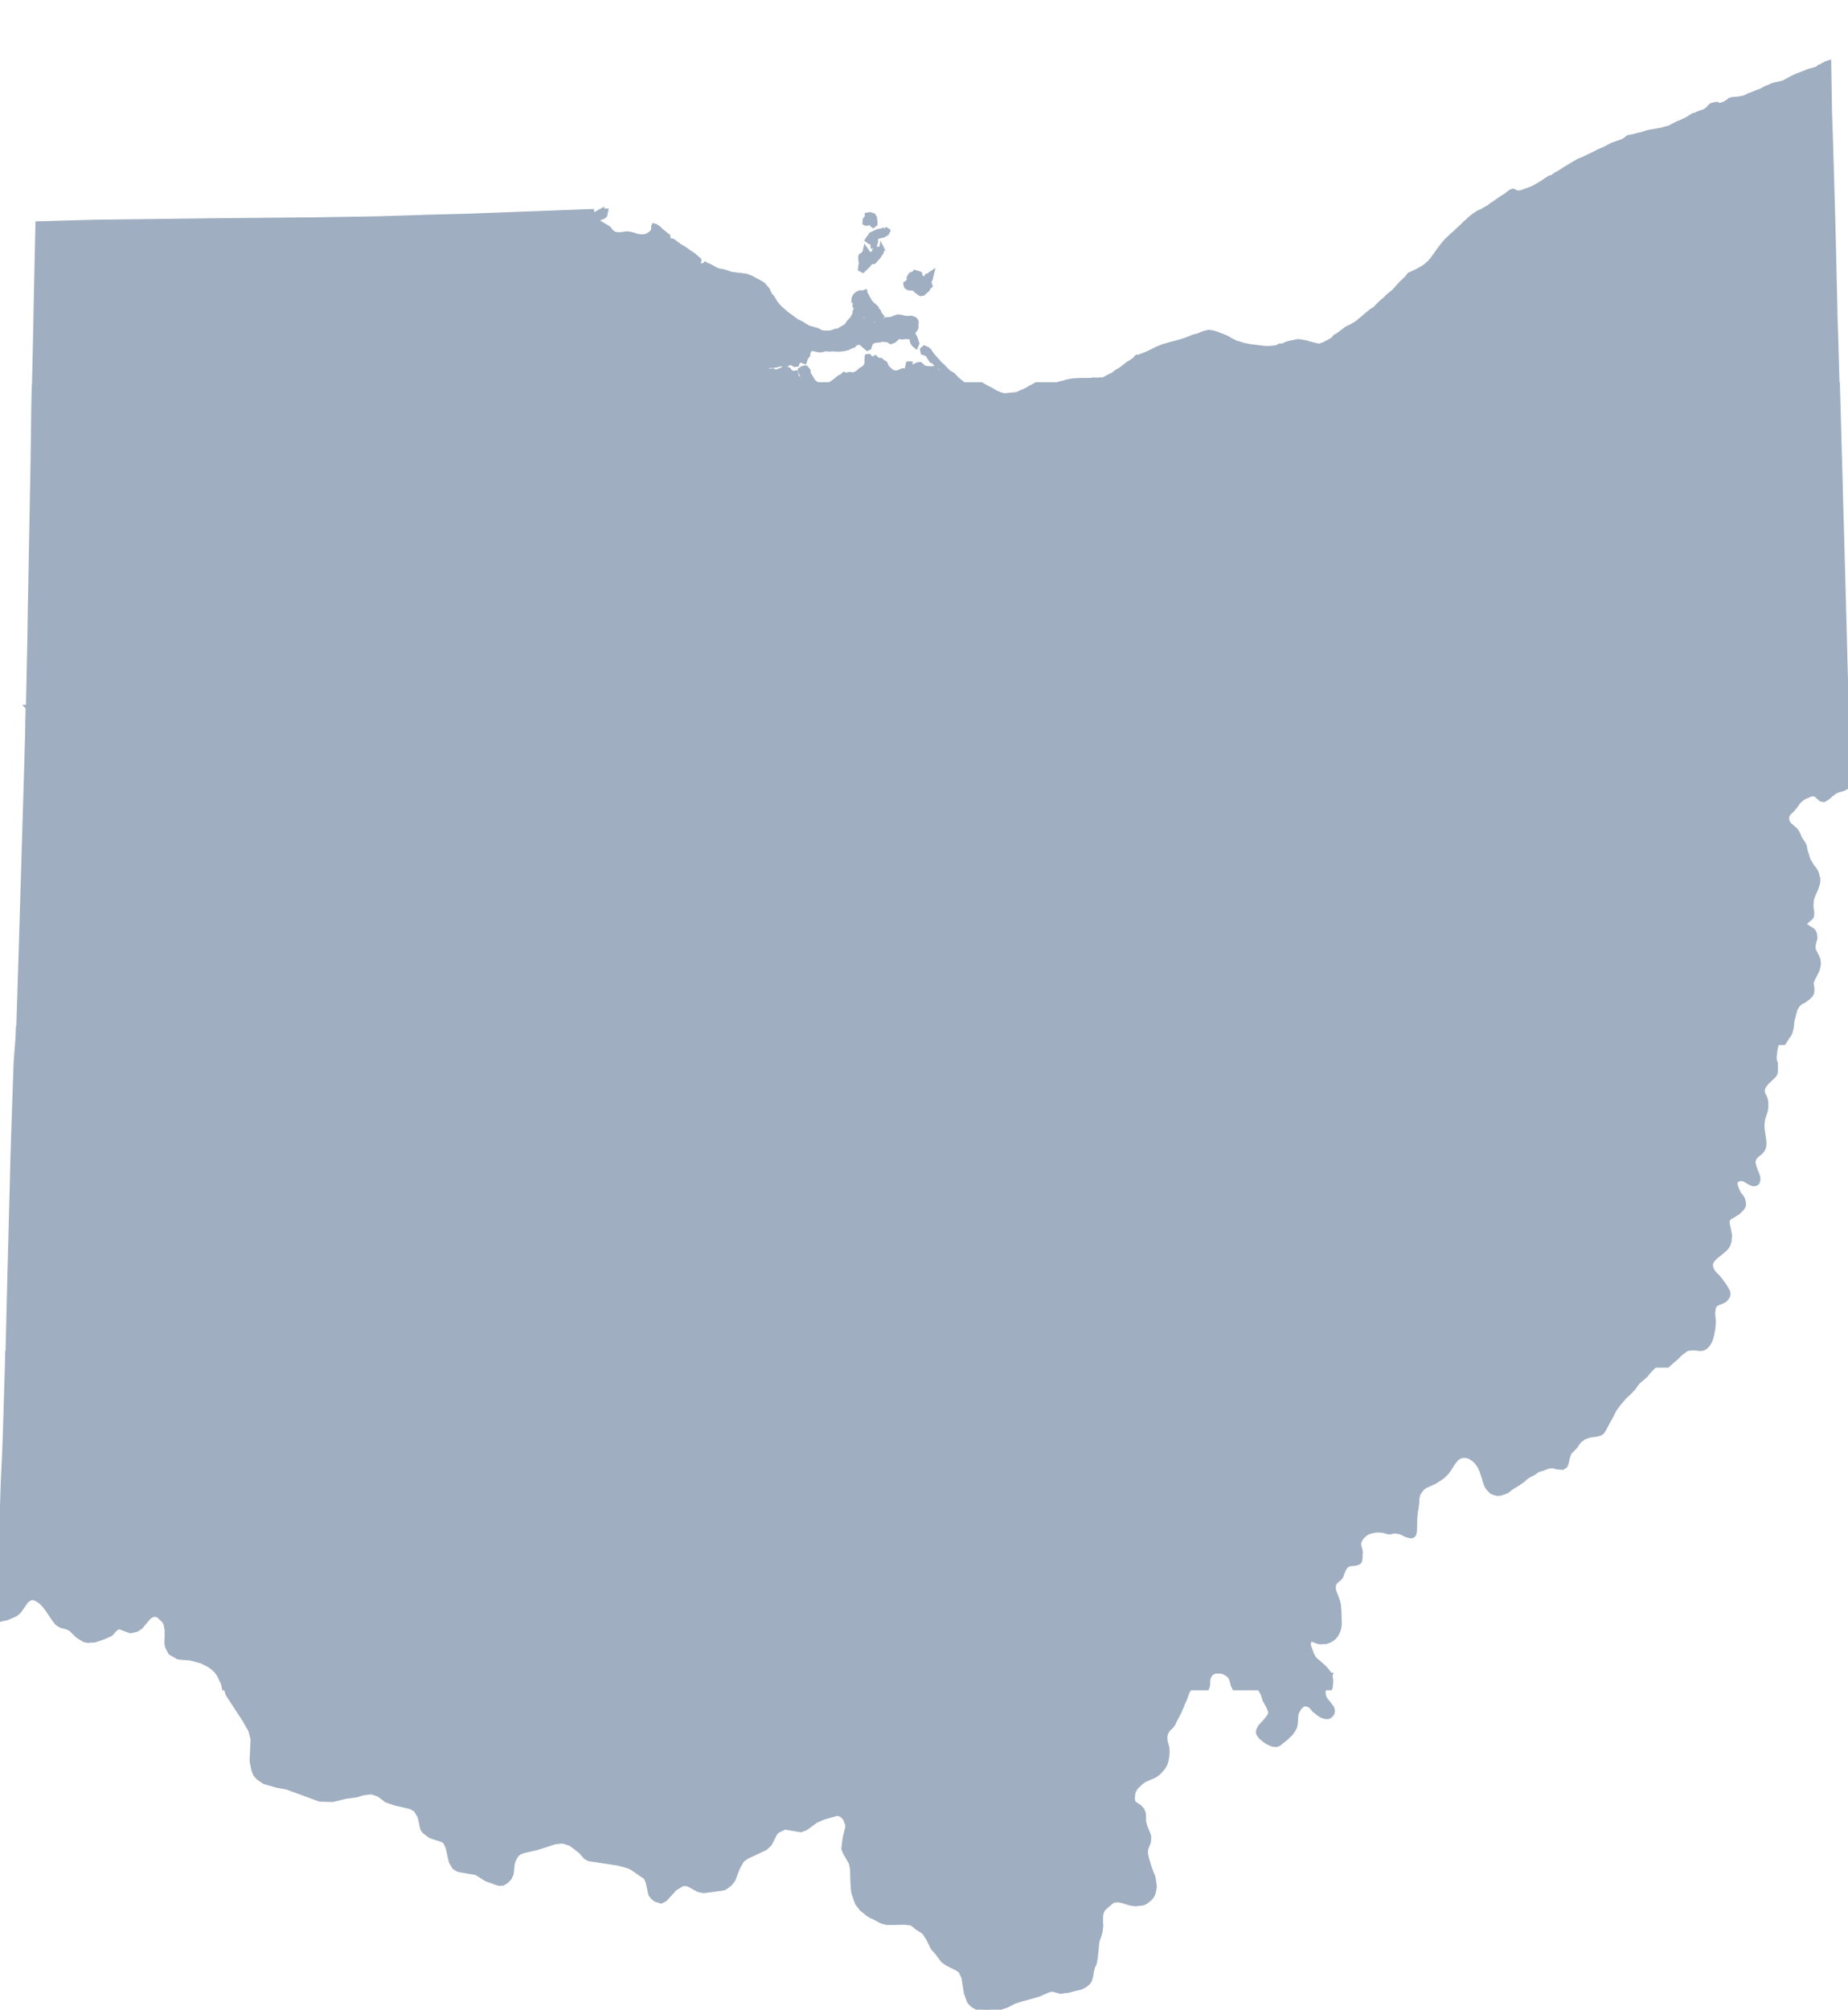 <?xml version="1.0" encoding="UTF-8" standalone="no"?>
<svg
   xmlns:dc="http://purl.org/dc/elements/1.1/"
   xmlns:cc="http://creativecommons.org/ns#"
   xmlns:rdf="http://www.w3.org/1999/02/22-rdf-syntax-ns#"
   xmlns:svg="http://www.w3.org/2000/svg"
   xmlns="http://www.w3.org/2000/svg"
   xmlns:sodipodi="http://sodipodi.sourceforge.net/DTD/sodipodi-0.dtd"
   xmlns:inkscape="http://www.inkscape.org/namespaces/inkscape"
   width="3675.406"
   height="3995.188"
   viewBox="0 0 3675.406 3995.188"
   id="svg2"
   version="1.1"
   inkscape:version="0.48.1 "
   sodipodi:docname="AJAX.svg">
  <defs
     id="defs18" />
  <sodipodi:namedview
     pagecolor="#ffffff"
     bordercolor="#666666"
     borderopacity="1"
     objecttolerance="10"
     gridtolerance="10"
     guidetolerance="10"
     inkscape:pageopacity="0"
     inkscape:pageshadow="2"
     inkscape:window-width="1280"
     inkscape:window-height="1004"
     id="namedview16"
     showgrid="false"
     fit-margin-top="0"
     fit-margin-left="0"
     fit-margin-right="0"
     fit-margin-bottom="0"
     inkscape:zoom="0.13768412"
     inkscape:cx="2466.3981"
     inkscape:cy="2161.5364"
     inkscape:window-x="-8"
     inkscape:window-y="-8"
     inkscape:window-maximized="1"
     inkscape:current-layer="svg2" />
  <path
	 style="fill:#9FAEC0"
	 stroke="#9FAEC0"
	 stroke-width="10"
	 transform="translate(0, 125)"
     d="m 3637,0 -5.094,1.594 -7.094,4.094 -6.719,3 -1.5,2.625 -11.688,3.594 -6.219,1.5 L 3588.5,20.5 3572.688,26.594 3565,30.188 l -7.594,4.125 -10.219,5.594 -6.688,1.594 -13.812,3.094 -9.094,4 -5.688,2.094 -9.719,5.625 -6.594,2.094 -10.688,4.594 -6.219,2 -6.594,3.594 -7.094,2 -3.094,0.594 -6.719,1 -8.094,0.5 -5.688,1.125 -1.5,1 -2.5,2.5 -3.094,1.594 -3.125,2 -2.5,1.5 -2.094,0.5 -2.5,0.594 -2.594,1 -2.5,1 -2.094,-1 -2,-2 -2.094,0 -8.219,2.094 -3.5,2.5 -4.094,5.094 -6.094,4.125 -4.594,2 -4.125,1 -5.094,2.094 -4.094,2 -4.094,1 -4.094,2.094 -6.125,4.094 -3.5,2 -5.094,2.5 -5.688,2.594 -8.719,3.625 -8.594,4.594 -6.688,3.5 -4.094,1.094 -5.625,1.5 -6.594,2 -7.688,1.094 -5.594,1 -9.219,1.594 -6.688,1.5 -5.594,2.125 -10.219,2.594 -2.594,0.5 -3.5,1 -6.188,1.594 -8.219,1.5 -8.594,6.594 -6.688,2.594 -16.312,5.625 -14.312,7.688 -12.281,5.094 -9.594,5.094 -7.219,3.5 -6.594,3.125 -7.188,3.5 -9.219,3.594 -13.281,7.688 -16.812,10.094 -7.594,5.125 -9.219,5.094 L 3087,228 l -4.094,0.5 -8.594,5.594 -6.719,4.594 -9.688,5.625 -6.094,3.5 -6.625,3.094 -6.688,2.5 -12.688,4.594 -4.625,0.594 -4.094,0 -4.594,-2 -3.094,-1.5 -3.594,1 -5.125,3.594 -5.594,4.5 -9.188,5.625 -12.219,8.688 -7.188,4.5 -4.094,3.594 -4.594,2.5 -11.219,6.594 -4.594,1.625 -2.594,1.5 -3.5,2.5 -5.594,3.594 -7.219,6.094 -4.594,4.5 -4.5,3.594 -3.594,4 -5.094,4.594 -2.625,2.5 -4.5,4.125 -4.094,4.094 -6.094,5 -6.188,6.094 -4.5,4.094 -5.125,6 -7.188,9.094 -6.594,9.219 -8.594,12.094 -5.625,6.594 -5.594,5 -2.594,2.594 -8.188,5.125 -9.125,5 -8.688,4.094 -6.688,3.094 -4,5.5 -5.625,5.594 -6.688,6.094 -5.594,6.125 -4.094,5 -6.125,6.094 L 2760,465 l -4.094,4.594 -5.594,4.5 -5.625,5.094 -4.094,4.125 -6.094,6.5 -5.094,2.594 -11.219,9.094 -14.281,12.188 -6.594,5.125 -6.219,3.5 -5.594,3.094 -6.594,3 -4.594,3.594 -6.125,4.5 -6.688,5.094 -5.594,3.094 -5.094,6 -6.625,3.625 -11.781,6.094 -0.5,0 -8.219,3 -16.375,-3.906 -10.219,-3 -8.688,-1.5 -6.219,-1 -13.281,2.594 -8.719,2.094 -8.688,4.125 -6.094,0 -6.094,3.5 -10.812,1.094 -6.594,0.5 -8.219,-0.406 -28.188,-3.5 -14.312,-2.906 -6.688,-2.5 -6.188,-1.5 -10.219,-5 -7.688,-4.5 -0.5,-0.5 -11.312,-4.5 -10.281,-4 -7.625,-2 -7.188,-0.906 -11.312,3 -9.188,4.125 -9.188,2.094 -13.312,5.594 -12.188,4 -21.5,5.688 -14.312,4.125 -13.312,5.594 -9.688,5 -6.688,3.094 -6.125,2.5 -2.594,1.094 -2.5,1 -2.094,0.5 -1,1.5 -3.594,0.5 -3.594,0 -1,1 -2.5,3.594 -5.125,3.5 -9.188,5.625 -7.688,6.094 -6.625,5.094 -8.688,5 -6.094,5.094 -5.719,2.5 -14.281,7.719 -7.594,0 -5.219,0.5 -6.094,-0.5 -7.688,1.094 -19.906,0 -11.812,0.594 -7.188,1 -4.594,1.094 -1,0 -2.125,0.5 -5.594,2 -7.688,1.5 -4.594,3.094 -7.625,4 -6.094,3.625 -6.188,3.5 -9.219,5.094 L 2065,663 l -3.469,1.844 1592.812,0 -3.438,-122.75 L 3650.5,532 l -0.406,-11.312 -0.5,-16.875 -0.188,-3 0,-7.125 -3.312,-144.188 -1.281,-49 -1.219,-43.312 -3.406,-114.594 -1.5,-42.781 L 3637,0 z m -2441.094,294.688 -6.406,3.5 -4.094,2.625 -3.094,1.5 -5.125,0 -0.5,-2 0.5,-1.5 0,-1 -0.375,-2.219 -235,8.812 -11.312,0.406 -2.594,0.094 -38.719,1 -46.687,1.188 -41.594,1.406 -53.406,1.594 -116.906,1.906 -185,1.688 -30.5,0.312 -82.406,1.094 -111.594,1.312 -36.406,0.5 -109.187,3.094 -3.313,151 -0.594,32.812 -0.094,5.781 -2.406,109.906 -0.938,45.344 1883.156,0 -16.406,-10.938 -5.594,-2.5 -9.219,-6 -5.688,-7.094 -6.219,-5 -6.094,-5 -7.188,-8 -8.219,-4.5 -5.687,-5.625 -6.094,-6.5 -5.719,-5 -10.281,-11.594 -4.594,-5 -3.625,-5 -2.594,-4.094 -3.094,-3 -6.594,-3 -3.594,3.094 1,5.5 8.781,3 8.219,13.094 4.594,2 4.094,4.5 5.687,4.5 3.625,3 3.094,3.5 3,4.125 3.094,5 3.594,4 4.094,1.5 3.625,2.5 2.594,2.5 3.094,3 3.094,3.594 2.5,2.5 4.094,3 3.125,2.5 2.094,3 -1.594,2.5 -4.125,-2 -2.5,-1 -2.094,-1.5 -2.5,-1.5 -4.094,-2.5 -5.188,-3.5 -3.625,-3 -3.594,-2 -3,-0.5 -3.094,0.5 -1.594,-7.5 -2.5,1 -2.094,-3.5 1,-2.094 1,-4 -1,-2 -3.125,1.5 -3.5,0 -1.094,1 -1,2.094 -3.594,-0.5 -8.188,0 -3,-2 3.5,-1.5 1.594,0 5.594,-2.094 2.594,-2 -0.094,-3 -9.188,1 -12.312,-1 -5.094,-3.5 -4.094,-4 -3.625,0 -5.094,2.094 -4.094,2 -5.094,3 -3.594,2.094 1,-10.594 -3.125,0 -3.5,15.094 -2,0.5 -3.094,-1.5 -1.594,-0.5 -2.5,0.5 -4.094,2.094 -6.719,2 -5.094,-0.5 -3.594,-1 -1,-0.5 -5.094,-4.5 -5.219,-5 -3.094,-7.594 -3.5,-2 -5.188,-4 -5.094,0 -5.625,-5 -4.594,3 -3.094,-1 -5.188,-5 -3,0.5 -0.5,5.094 0,10.594 -5.125,7 -7.094,4.125 -6.188,5.594 -8.094,4 -8.219,-1 -6.188,1.594 -4.594,-1.5 -4.125,4 -5.594,2.5 -9.188,7.594 -11.219,7.594 -7.187,2.625 -7.688,-0.5 -3,-0.5 -6.719,-4 -5.688,-3.5 -4.094,-6.125 -2.5,-4.5 -3.125,-4.5 -1.594,-5 0,-3.094 -4.594,-5.5 -2.594,0 -4.594,1.5 -3.625,2.594 0.125,2.5 2,2 0.5,2.5 1.094,2 4.594,0 1,2 -0.5,2 -2.594,3.625 -1.5,1 -3.594,1 -3,-0.5 -2.625,-2 -2.594,-1.5 -4.094,3.5 -0.5,3.094 -0.5,3 -1.5,0 -1.594,-6.5 1.594,-3.094 3,-2.5 2.094,-3.5 -0.594,-1 -0.5,-1.625 -2.5,0.625 -5.688,-1 -2.5,-2 -3.125,-4.125 -5.094,-1.5 -3.594,0.625 -4.094,1 -8.719,3.5 -3.594,1 -2.5,-0.906 -4.094,-1.594 -4.094,1.094 -2.094,-0.5 -2,-0.5 -3.125,-2 -0.5,-2 0,-2.594 1,-2 4.125,-2 6.094,0 7.688,-1.125 9.219,-2.5 5.594,-1 0.5,3 4.094,-0.5 4.594,-2.094 2.094,-2 3,-1.5 3.625,3 4.094,2.5 4.094,-0.5 0.5,-2 1.094,-2.5 2,-1.594 2.594,-1.5 3.5,-1 4.125,2.5 1.594,0.5 2.5,-7.594 4.094,-5 -0.5,-3.5 2.5,-4.594 1,-2.5 3.594,-3 7.219,1.375 7.094,1.5 4.688,0.5 5.094,-1 5.125,-1.5 7.188,1 5.594,-0.594 8.219,0.5 7.688,0 7.594,-1 7.219,-1.594 6.688,-3.5 5.094,-1.594 1.5,-3 3.594,-1.5 3.5,-1 4.719,-1.094 7.688,7.094 6.594,5.5 3.125,-1.5 2.5,-8.094 3.094,-3.5 2.5,-1.625 4.094,-1 9.187,-1 4.625,-1.5 5.188,0.906 5.594,0 6.719,4 5.594,-2 3.094,-2.5 5.094,-5.094 4.094,-0.5 4.125,1 4,-0.5 4.094,-0.5 4.094,0.406 5.687,0.5 2.5,3 0.125,4.594 1,3 2.594,4 3.594,3 2,-4.5 -2.594,-8.594 -1.5,-3.5 -2.094,-3.5 -1.625,-3.5 -1,-2.594 2.125,-2.5 3.5,-4.5 1.5,-3.125 0,-7.5 0.5,-2.5 -0.5,-2.094 -1.5,-2.5 -1.625,-1.5 -2,-1 -2.594,-1 -3.594,-0.5 -4.594,0.594 -8.219,-1 -6.094,-1.5 -6.688,-0.5 -7.094,2.5 -3.125,1.625 -5.594,1 -7.688,0.5 -4.094,4.594 -9.719,2.5 -6.688,2.094 -6.594,0.5 -2.625,0 -1,-3 0,-2.5 1,-2.094 1.5,-1 4.125,-2.5 5.688,0.5 8.094,-2.594 2.094,-3 -3.594,-4.5 -1.594,-3.125 -0.5,-2 -3.594,-3.5 -1,-3.5 -4.094,-4 -5.125,2 -1.594,3 -3,4.125 -1.594,2 -2,3.5 -1.5,4.094 0.5,1.5 -1,5 -3.094,4.094 -3.5,2 -2.594,3 -4.125,2.094 -2,1.5 -3.594,3 -5.594,1 -4.594,2.594 -9.219,4 -1.594,0 -1.5,-1 0,-2 1.5,-2 4.594,-3 5.625,-1.594 6.688,-2.5 3.594,-5.094 3.5,-2.5 4.594,-4.5 3.125,-7.594 2,-3.094 3.094,-6 5.594,-10.125 5.094,-1 1.5,-2.094 -3.094,-3.5 -2,-4 -1.594,-2.5 -2.594,-5.094 -2.5,-3.5 -0.625,-3.5 -4.594,1.5 -4.594,-0.5 -4.094,1.594 -2.5,1.5 -3.594,3.5 -2,4.094 -0.5,5.5 3.594,1.5 -0.5,2.5 -1,5.625 0.5,1.5 2,2.5 0.594,2 0,1.5 -2.594,3.594 -0.5,5 -1,3 -1.5,2.094 -2.094,3.5 -0.5,2.5 -2.5,1.5 -4.125,4.094 -2.5,4.5 -4.094,4.094 -6.688,4 -4.594,2.625 -5.125,3 -3.094,-0.5 -5.594,2.094 -5.094,1.5 -7.219,0.5 -11.187,-1 -4.594,-2.5 -3.594,-2 -5.719,-1.5 -6.594,-2 -4.594,-1 -3.594,-2 -0.5,-0.5 -2.625,-1.5 -5.594,-3.5 -3.094,-2 -1,-0.5 -1.594,-0.5 -3.094,-1.5 -3.5,-2 -3.625,-2.5 -1.594,-1 -5.594,-4.5 -6.688,-4.5 -12.812,-11.094 -6.188,-6 -5.625,-7.125 -6.687,-11 -4.094,-4.094 -1.094,-3 -2,-3.5 -1.625,-4 -3.594,-4.094 -5.094,-6 -5.688,-3.5 -10.219,-5.5 -8.188,-4.5 -9.812,-3.5 -7.594,-1 -4.094,-0.5 -16.906,-2 -8.813,-3 -2.5,-0.906 -5.687,-1.594 -8.688,-1.5 -6.625,-2.5 -5.094,-3 -0.594,-0.5 -2,-1 -4.094,-2 -1,-0.5 -4.719,-2 -2.5,-1.5 -2.094,2 -3.5,1.094 -5.188,-0.5 -4.594,-1.5 0,-3.594 2.594,-4 0,-2 -5.219,-4.5 -5.094,-4.594 -6.688,-4.5 -2.5,-1.5 -8.219,-6 -4.687,-3 -4.594,-2.5 -3.094,-2.094 -0.5,0.094 -3,-3.094 -3.625,-2 -2.594,-2.5 -2.594,-1.5 -9.688,-2 -4.625,0 -1.5,1 -2.094,1.594 -4.094,-1 -3.594,-2 0,-1.594 0.5,-1.5 1.594,-2 2,-1 6.187,2.5 4.625,-0.5 1.5,-1.5 0,-1.5 -13.906,-11.125 -3,-3 -3.094,-2.5 -2.125,-1.5 -2,-1.5 -2.094,-0.5 -1.5,-0.5 -0.5,1 0,4 -0.5,3.5 -2.594,4.625 -6.594,5 -3.094,1.594 -4.625,1.5 -6.094,0.5 -9.188,-1 -8.719,-3 -6.687,-1.5 -5.594,-0.5 -5.094,0.594 -6.219,1 -7.594,0 -5.688,-1 -3.125,-2 -5.094,-4.5 -1,-1 -0.5,-1.5 -1.594,-2.094 -1.5,-1 -21,-12.5 2.5,-6.594 5.594,-3 3.094,-0.5 3.625,-3.125 1.688,-8 -8.594,0 z m 534.594,7 -5.688,1 0.094,4 -4.094,5.125 -0.5,6 2,1.094 1.094,-0.094 4.094,-1 4,-1 1.594,1.5 1.5,3 2.094,1.5 3.625,-3 0,-2.5 -1.125,-9.625 -2.594,-4 -6.094,-2 z m 29.312,29.625 -3.125,1.594 -4.594,1.5 -6.188,1 -13.219,6.094 -4.094,6.094 -3.094,4.5 4.594,3.5 3.594,0.5 1.125,1 1,1.5 0.5,4.594 3.094,-1 1.5,-5.594 0.5,-1 -0.5,-6.094 3.5,-4.5 5.688,-1 6.594,-1.594 6.719,-4 2,-4.094 -3.094,-2.5 -2.5,-0.5 z m -6.125,38.375 -2.5,0.5 -2.094,0 -5.594,0.5 -3.594,2 -1.5,4.125 -2,2.5 -5.719,2 -2,0.094 -3.094,-0.5 -0.5,-4.594 -3.594,-5 -1,4.5 -3.594,5.594 -4.094,2 -1,3 0.594,8.594 1.5,3 -1.5,3.594 -1,8 4.594,2.594 10.187,-9.688 5.625,-7 6.188,-0.594 1.5,-2 1.5,-1.5 5.594,-6.094 3.094,-4.5 3,-4.625 1,-6.5 z m 67.813,47.625 -5.094,2.094 -4.594,2 -3.625,5.594 0.5,5.5 -3.5,4.094 -3.594,2.5 0.5,3 1,2.5 3.594,2.5 5.125,0.5 4.094,-0.5 3.594,2.5 4.094,4 7.219,5.094 4.594,-0.594 5.094,-4.5 4.094,-3.594 1.5,-3.5 3.594,-3.5 -1,-3.094 -2.094,-4 3.094,-5 1.5,-6.094 1.5,-6 -1.5,1 -2.094,1.5 -1,1.5 -4.094,1 -1.5,2.5 -0.5,3.094 -4.594,1 -3.094,-2.5 -4.625,-2.5 -0.5,-5.594 -2.094,-1 -5.594,-1.5 z"
     id="rect4"
     inkscape:connector-curvature="0" />
  <path
	 style="fill:#9FAEC0"
	 stroke="#9FAEC0"
	 stroke-width="10"
	 transform="translate(0, 100)"
     d="m 68.156,664.844 -0.969,47.969 -0.375,33.094 -0.719,46.781 -0.188,18.406 0,1 -5,265.813 -0.5,27 -1.094,74.281 -0.219,3.812 -0.188,12.594 -2.875,135.594 3616.25,0 -0.375,-19 -1.594,-62.875 -1.406,-51.5 -0.406,-16.719 -1.812,-71.406 -4.5,-164.281 -0.188,-7.094 -0.188,-4.719 -0.719,-24 L 3659.5,848.188 3655.594,709 l -1.25,-44.156 -1592.812,0 -10.844,5.75 -10.688,6.094 -6.188,2.5 -11.219,5.125 -25.594,2.594 -7.188,-2 -8.719,-3.5 -9.188,-5.5 -11.812,-6 -1.594,-1 -7.094,-4 -0.094,-0.062 -1883.156,0 z"
     id="rect6"
     inkscape:connector-curvature="0" />
  <path
	 style="fill:#9FAEC0"
	 stroke="#9FAEC0"
	 stroke-width="10"
	 transform="translate(0, 75)"
     d="m 56.031,1331.188 -1.344,63.406 -0.781,25.5 -0.094,5.719 -4.219,141.781 -7.281,243 -1.5,48 -4.344,138.969 3510.812,0 0.312,-0.469 2.906,-4.094 3,-5.094 2.906,-4.219 2.906,-4.094 1.375,-4.594 1.406,-5.594 0.812,-4 0.5,-6.094 0.094,-1.5 0.594,-4.625 1.906,-6.594 0.906,-3.594 0.906,-3.5 1.375,-5 0.906,-3.094 0.406,-0.719 2.5,-4.5 2.5,-4.094 6,-5.188 6,-2.719 4.5,-3.594 4,-2.781 4,-3.906 0.812,-1.094 1.781,-2.812 1,-5.188 0,-5.125 -0.594,-4.688 -0.312,-1.5 -0.688,-3.312 0.5,-2.188 0.688,-2.594 1.906,-4.594 3.5,-6.812 0.594,-1.188 2.719,-5.312 1.188,-2.312 1,-2.281 1.594,-6.5 0.906,-5.594 -0.594,-5.312 -0.406,-3.188 -1.094,-2 -1.5,-4.125 -1.594,-3 -2,-4 -2.094,-3.375 -1,-4.219 -0.5,-4 0.688,-5.781 1.406,-5.625 1.406,-4.688 0.375,-2.906 -0.5,-3.594 -0.094,-0.906 -0.594,-3 -1.906,-4.188 -2.094,-1.906 -0.312,-0.406 -3.281,-2.094 -0.406,-0.312 -2.594,-1.375 -4.094,-2.906 -3.125,-2 -1.594,-2.5 -0.188,-1.094 0,-1.312 0.406,-1 0.5,-1 2.5,-2.594 4,-3.219 3.5,-3.094 1.281,-1.406 1.312,-1.5 0.406,-1.688 0.188,-1.188 0.406,-3.125 -0.594,-5.594 -1.125,-8.5 0.125,-2.188 0.188,-2.594 0.312,-6.625 0.5,-2.781 0.375,-2 2.625,-7 3,-6.594 3,-7 2.594,-7.625 1,-6.188 -0.094,-5.906 -0.406,-0.906 -1.094,-2.594 -0.625,-4 -2,-4.594 -2.094,-4 -4.094,-5 -2.406,-3.5 -2.594,-4.312 -4.312,-7.281 -2.5,-9.094 -1.594,-4.5 -1.594,-5 -0.688,-4 -0.406,-2.719 -0.5,-2.281 -1.594,-3 -2.5,-4.406 -0.812,-1 -1.406,-2 -2,-3.219 -2.406,-4.594 -1.594,-4.5 -2.688,-5 -3.219,-4 -10.5,-9.188 -3.875,-4.219 -2.125,-5.688 -0.375,-3.406 0.281,-3 0.312,-2.188 1.906,-3.906 0.375,-0.5 1.625,-2.188 4.5,-4.219 3.094,-3.281 2.781,-3.406 3.906,-4.719 2,-3.5 1.219,-1.5 1.781,-2.188 4.219,-3.812 2.188,-1.688 4.094,-2.906 3.812,-1.688 4.688,-1.906 3.094,-1.5 5.125,-1.594 3.594,0.5 3.594,0.906 4.094,3.594 2.594,2.406 3.625,3.094 3.375,1 2.719,0 2.094,-1.219 2.312,-1.5 4,-2.594 4.375,-4.406 4.125,-2.875 5,-3.812 6.594,-2.688 8.594,-2.219 8.094,-4.281 2.312,-1.219 -0.094,-5.688 -0.5,-26.219 -0.125,-7.875 -2.406,-116.625 -3616.25,0 z"
     id="rect8"
     inkscape:connector-curvature="0" />
  <path
	 style="fill:#9FAEC0"
	 stroke="#9FAEC0"
	 stroke-width="10"
	 transform="translate(0, 50)"
     d="m 36.469,1997.562 -0.375,12.031 -3.281,43.219 -0.719,9.594 -4.594,133.781 -1.906,61.906 -0.906,37 -5.5,211.094 -3.812,157.719 3300.844,0 4.781,-4.312 4,-3.594 6.812,-5.688 5.188,-5 1.5,-1.5 3,-3.125 1.906,-1.375 3.594,-2.625 4.094,-3.375 4.594,-2.219 3.5,-1.094 1.5,0 4,-0.094 5.719,-0.219 4.094,0.406 3.594,0.5 4.594,0.219 4.125,-0.625 5,-2.687 4.5,-4.688 2.5,-4.125 2.375,-4.781 1,-2.594 2.125,-8.125 1.875,-10.094 0.5,-4 0.5,-6 0.5,-5.406 -0.094,-0.875 -0.406,-4.812 -0.5,-5 -0.5,-5.406 0.5,-4.5 0.406,-4.188 0.312,-1.906 0.5,-2 1.188,-3.188 2.594,-2.5 2.625,-2.125 3,-1.5 3.594,-1.187 5.188,-2.313 4,-2.094 0.719,-0.781 2.375,-2.719 2.5,-3.594 1,-5 -0.594,-3.813 -1.594,-2.781 -1.188,-2.312 -0.906,-1.688 -3.406,-5.5 -3.094,-4.312 -1.594,-2.281 -1.625,-2.219 -2.5,-3.281 -2.594,-2.906 -0.5,-0.594 -3.094,-3.406 -3.688,-3.719 -4,-4.281 -2.219,-4.906 -1.781,-3.906 -0.625,-6.094 0.906,-3.688 2.5,-5.125 0.5,-0.5 2.812,-3 4,-4.187 6.5,-4.906 7.188,-6.094 3,-2.406 1.812,-1.688 3.906,-4.719 2.594,-5.375 1.406,-5 0.281,-2.719 0.219,-2.906 0.5,-5.187 -0.5,-3.094 -1.125,-6.312 -0.594,-2.906 -0.406,-2.094 -1.094,-5 -1.094,-4.688 0.094,-4.906 0.406,-1.813 0.688,-2.375 2.125,-2 2.281,-1.906 1.094,-0.5 5.219,-3.219 3,-1.781 6.594,-4.094 4.094,-4.125 2.594,-2.5 2,-2.5 2.125,-3.875 0.281,-3.719 -0.594,-4 -0.312,-1.781 -0.5,-1.719 -1.594,-3.594 -3.094,-4.313 -3.094,-3.687 -1.5,-2.813 -0.812,-1.875 -2.688,-5.5 -1.812,-5.812 -1,-4.094 0.594,-4.094 2.125,-4 0.594,-0.406 3,-1.312 5.594,-1.281 3.594,0.5 3.594,0.875 3,1.906 3.312,1.906 1.312,0.812 4.594,2.5 4.5,1.875 2.5,0 3.094,-0.594 1.312,-0.906 1.281,-1.094 1.312,-3.688 0.281,-5 -0.094,-0.812 -1,-3.688 -1.688,-4.5 -2.906,-6.906 -2.188,-6.906 -1.406,-5.594 -0.312,-2 -0.094,-2.594 1.406,-5 2.906,-4.719 5.5,-5.094 4.188,-2.906 2.812,-3.5 2,-2.094 1.875,-4.5 0.906,-4.594 0.094,-2 0,-3.406 -0.5,-6.094 -1.094,-6.5 -0.281,-2.313 -0.812,-5.281 -1.094,-9 0,-7.094 0.281,-2.219 0.219,-1.781 0.594,-5.625 0.188,-0.781 1.219,-4.219 0.5,-1.5 2,-6.094 0.406,-1.094 0.5,-1.688 0.688,-2.219 0.5,-3.188 0.406,-3.094 0.094,-1 0,-3.312 -0.094,-5 -0.5,-4 -1.094,-3.688 -1.625,-4.125 -1.875,-3.781 -1.5,-4.094 -0.625,-4 0.625,-2.906 0.375,-1.594 0.625,-1.625 1.688,-3.594 2.312,-3.281 0.375,-0.5 3.125,-3.625 3.094,-3 4.5,-4.094 0.906,-0.781 6,-6 1.875,-3.312 1,-5.5 -0.094,-7.594 0,-6.594 -2.094,-6 -0.594,-7 0.406,-3.625 0.281,-2.187 0.594,-4.688 0.719,-4.625 0.906,-5 0.781,-3.375 0.812,-1.719 1,-4.594 4.594,-8.5 4.688,-9.188 4.094,-6.25 -3510.812,0 z"
     id="rect10"
     inkscape:connector-curvature="0" />
  <path
	 style="fill:#9FAEC0"
	 stroke="#9FAEC0"
	 stroke-width="10"
	 transform="translate(0, 25)"
     d="m 15.375,2663.906 -0.469,18.781 -1.219,42.312 -0.281,8.688 -1.719,58.312 -2,61.906 -2.375,51.188 -0.812,15.719 -1.594,52.781 -2.719,88.094 -0.594,39.406 L 0,3194.187 14,3191 l 15.906,-7 0.906,-0.5 2.5,-1.906 4,-3.406 3.688,-5.281 4.594,-6.5 6.594,-9.406 6.719,-4.688 1.281,-0.406 4.625,-1.094 0.594,0.094 4.781,1.281 4.406,2.313 3.594,2.312 4.813,3.375 4.594,5.125 4.719,5.5 7.188,10.5 8.187,12.094 1.313,1.688 4.406,5.906 2.594,2 3.594,2.187 2.5,1.313 6.219,1.5 3.594,1 5.094,2 4.406,2.406 9.406,9.188 5.094,4.812 12.281,7.406 6.719,1.281 14.094,-1 3.812,-1.406 13.781,-4.687 7.906,-3.594 5.594,-2.594 7.812,-8.719 1.781,-2.094 7.313,-3.313 10.187,3.813 11.406,4.187 1,0.219 11.594,-2.594 6.313,-3.906 1.594,-1.219 0.906,-0.875 7.187,-8.625 8.313,-9.875 3.312,-2.312 3.281,-2 3.094,-0.688 3.313,-0.719 0.5,0.094 5.906,1.813 1.5,1 11.188,10.812 2.906,6.594 1.906,11.094 0,1.687 0.094,7 -0.5,15.625 0,2.5 1.5,6.594 0.687,1.594 5.406,10 15,8.5 8.812,1 13.781,0.906 2.813,0.5 20.687,5.5 14.719,7.406 7.5,5.188 7.688,7 5.719,8.094 7.5,15.719 0.688,1.688 1.687,8.281 1953.844,0 1.469,-3.594 0.406,-4.781 0,-5.5 1,-5.594 2,-4.5 3.094,-4.625 3.5,-2 2.812,-1.687 0.875,-0.406 1.906,-0.188 4.594,-0.5 8.406,0.688 0.812,0.094 5.781,2.313 4.719,2.906 4.594,3.688 2.812,4.594 2.375,7.5 1.625,6.5 2.531,5.094 189.75,0 0.312,-0.781 0.5,-2.813 0.188,-2.281 0.5,-5 0,-1.219 -0.094,-3.875 -1.188,-6 -1.312,-4.625 -2.688,-3.875 -4.719,-5.719 -4.5,-4.781 -1.781,-1.625 -2.812,-2.5 -5.688,-5 -5.625,-4.5 -4.688,-5.5 -3.594,-7.5 -0.594,-1.875 -2.219,-6.125 -0.781,-2.281 -0.906,-2.219 -1.219,-3.594 0,-4.5 0.406,-3.5 0.312,-0.5 1.594,-3 2,-1.094 2.594,0 2.812,0.5 3.594,1.5 1.812,0.594 2.281,0.906 5.719,1.5 11.781,-0.594 6.094,-2.094 5.406,-3.125 1.719,-1.187 2.594,-2.188 3.688,-4.312 0.594,-1 2.312,-4.313 2.406,-6 0.781,-3.687 0.406,-2.406 0.5,-4 0,-3.594 -0.281,-5.5 0,-2.906 -0.125,-2.094 -0.188,-7 -0.188,-6.094 -0.125,-1.812 -0.281,-2.688 -0.594,-7.5 -2,-7.594 -3.125,-8.625 -3.188,-7.781 -1.5,-5.219 -0.312,-2.281 0,-1.5 0.312,-4.5 0,-1.312 0,-1.281 2.094,-3.219 2.312,-2.906 2.5,-2.094 3,-2.594 2.406,-2.094 2.594,-3.594 1.406,-4 1.094,-3.625 2.188,-4.594 1.406,-3.094 2.5,-3.594 2.5,-2.594 3,-1.625 5.094,-1.5 10.406,-1 3,-1.094 2.5,-1.094 1.906,-2.188 0.406,-1.719 0.281,-2.5 0.5,-4.188 0,-4.406 0.312,-5.188 -0.594,-3.5 -1.312,-4.406 -1,-4.094 -0.5,-3.906 0.094,-1.5 0.594,-2.594 1.406,-3.625 3.5,-5.594 4.5,-4.406 2,-1.875 2,-1.5 3.312,-1.812 3,-1.406 9.188,-2.5 6.812,-1 8.594,0.406 2.688,0.312 1.406,0.188 3.094,0.594 4.125,1.406 4.094,0.906 0.781,0 3.312,-0.406 2.688,-0.688 1.906,-0.406 3.312,-0.5 1.594,0.281 4.094,0.625 5.406,1 3.906,1.781 6.281,3.312 2.625,1 4.594,1.281 1.281,0.313 2.312,0.312 1.594,-0.406 2,-0.906 2,-2.688 0.406,-2.406 0.312,-2.219 0.281,-3 0.094,-6.375 0.406,-6.219 0,-7.5 0.5,-7.094 0.719,-8 1.375,-7.094 0.812,-7 0.812,-5.594 -0.125,-4 0.406,-4.125 0.312,-1.5 1.094,-5 0.688,-1.875 1.125,-2.719 2.5,-3.594 3.375,-4.188 3.5,-3.625 4.125,-2.687 4.688,-2 3,-1.313 2.594,-1.187 4.406,-2 4.5,-2.094 9.5,-6.312 2.312,-1.406 1.281,-0.875 4.594,-4 5.125,-5.125 4.188,-5.687 4.406,-6.688 1.5,-2.5 1.906,-3.219 2,-2.781 2.781,-3.312 3.094,-3.688 5.125,-3.406 4.594,-2 4.5,-0.5 6.781,0.406 6.219,2 1.594,1 4.5,3 3.594,3 3.594,3.5 3.625,5 2.5,3.594 0.594,1.094 3.281,7.5 2.312,6.906 1.906,5.5 0.281,1 2.125,7.594 2,5.812 2.688,5.688 4.188,5.187 4.812,4.406 6.688,2.406 3.719,0.906 0.5,-0.094 3,-0.125 2.688,-0.187 6.219,-2.094 2.375,-0.812 4.5,-1.906 8.5,-6.781 9.625,-5.812 6.5,-4.188 3.281,-2.312 3,-2 2.594,-2.5 2.219,-1.906 1.906,-1.687 2.188,-1.5 1.406,-1 5.094,-2.906 3.594,-1.688 2.406,-1.219 1.5,-0.875 4,-3.125 1.688,-1 1.812,-1.094 3.594,-1.594 3.719,-0.594 0.781,-0.219 3.594,-1.5 5.5,-2 3.625,-1.187 2.594,-0.688 7.688,-0.219 6.219,1.812 1.375,0.406 2.125,0.281 8.188,0.5 3.594,-2.094 2.094,-2 1.906,-5 1.094,-5.094 1,-4.406 0.625,-1.906 1.875,-6.281 1.5,-3 1.5,-1.625 3.312,-3.375 0.812,-0.812 2.188,-2.406 4,-4.094 5.594,-8.406 0.5,-0.594 2.312,-2.313 1.594,-1.5 2.312,-1.687 5.094,-3.5 5.594,-2.094 6.094,-2 5.219,-0.594 2.094,-0.219 5.594,-0.781 4.094,-1 4,-1.625 3.312,-2.594 2.906,-4.406 4.094,-7.5 1.281,-2.594 2.906,-5.906 0.812,-1.187 6.094,-10.594 5.812,-11.812 0.281,-0.5 6.594,-8.781 2.906,-3.906 2.812,-3.219 5.281,-6.281 2.812,-3.094 8,-7.312 4.906,-5.188 1,-1 4,-4.219 4.406,-6.688 1.688,-2.094 3.094,-3.625 4.094,-3.5 2.125,-1.594 8.375,-7.406 4,-5.094 5.406,-5.906 3.094,-3.281 11.219,-11.094 8.688,-9.125 3.312,-3.187 5.406,-4.906 2.406,-2.188 -3300.844,0 z"
     id="rect12"
     inkscape:connector-curvature="0" />
  <path
	 style="fill:#9FAEC0"
	 stroke="#9FAEC0"
	 stroke-width="10"
     d="m 446.187,3330.281 1.719,8.531 0.688,3.375 0.594,12.719 4.813,13.688 24.187,36.906 7.625,11.687 10.594,18.313 2.188,3.812 4.594,17.281 -0.094,6 -0.188,3.312 -1.5,34.906 2.188,11.281 0.5,2.406 0.906,4.094 3.187,8.219 1.125,1.5 5,5.594 10.781,7.406 1.094,0.594 21.406,6.281 3.219,0.906 19.875,3.594 29,10.625 36.5,13.375 21.5,0.625 3.5,0 2.313,-0.406 23.906,-5.812 21.5,-2.906 13.406,-4.094 8.188,-1 0.687,-0.094 7.625,-0.906 14.688,4.906 2.906,2.187 12.594,9.406 17.406,6 6.688,1.5 16.219,3.719 1.281,0.281 5.594,1.406 1.406,0.594 7.5,4.094 1.906,1.406 0.687,0.812 7.313,12.094 0.312,0.594 1.188,5 0.812,3.594 2.875,13.406 0.813,2.719 3.594,5 11.719,8.688 12.875,4.312 12,3.875 5,4.219 4.625,10.094 0.594,1.906 0.781,2.688 3.313,15.406 2.094,9 0.812,1.5 5.094,8.5 0.812,1.094 6.688,4 4.406,1.094 19.406,3.313 12.281,2 11.094,7 9.125,5.687 23.375,8.406 2.5,0.5 6.719,-0.406 7.406,-4.594 5.188,-5.688 0.594,-0.5 2.5,-5.594 1.094,-2.406 0.625,-5.719 0.375,-3.875 1,-10 2.5,-8.125 1.906,-3.5 3,-5.187 5.312,-5.406 8.781,-3.688 12.313,-2.812 13.5,-3.094 0.812,-0.188 23.094,-7.406 13.406,-4.406 14.5,-1.406 1.781,0.094 1.312,0.313 14.188,4.406 5,3.688 15,11.5 10,11.406 4.094,2.312 2.5,1.375 13.625,2 0.594,0.125 39.688,6 7,1.375 9.312,2.5 8.406,2.313 8.094,4.187 25.781,17.813 0.813,0.687 3.906,8.625 3.688,16.875 1.719,7.906 4.188,5.812 6.094,4.594 9.906,3.187 7.812,-3.781 8.188,-8.906 3.406,-3.688 5.094,-5.625 2.5,-3 7.687,-4.594 8.219,-5 6.188,0 5.312,0.906 0.406,0.094 12.688,7 7.312,3.906 5.781,1.312 4.719,0.594 1,0 1.094,-0.094 25.281,-3.406 11.219,-1.594 1.594,-0.406 2.406,-1.312 9,-6.781 5.5,-7 1.094,-1.625 6.094,-16.094 2.719,-7.094 8.5,-15 0.594,-0.688 8.906,-6.406 2.188,-1 13.906,-6.5 1,-0.5 20.406,-9.594 8,-7.812 0.688,-1 10.312,-20.5 5.594,-5.188 13.781,-6.625 1.313,0.125 15.687,2.688 14.906,2.5 7.5,-2.594 1.719,-0.719 3.594,-2.5 13.906,-10.187 2.875,-2 1.813,-1 13.5,-5.906 27.812,-7.781 5.688,1.594 2.5,0.906 2.312,1.875 2.5,2.406 2.375,2.719 1,1.594 4.125,10.5 0.375,6.188 -3,12.219 -0.281,1.188 -2,8.094 -2.5,19.594 -0.094,1.406 2.094,5.594 0.906,2.125 3.5,6 8.281,14.5 1.219,5.5 1.094,5.594 0.5,9 0.094,9.594 0.5,10.5 0.594,10.594 0.594,5 0.406,3.094 0.219,0.906 6.875,19.812 0.313,0.594 8.187,10.812 6.125,4.875 6.688,5.625 6.687,4 0.625,-0.312 19,10.187 3,1.125 7.688,2 12.312,0 17.781,-0.312 5.219,-0.094 13.781,1.406 3.594,2.5 1.219,0.781 6.094,5.094 7.187,4.5 6.719,4.5 1.906,2.219 7.281,11 1.312,2.688 7.906,16.219 8,8.781 5.5,7.312 1.094,1.5 5.281,7.094 8.125,5.906 8.688,4.5 8.312,4 5.594,3.094 4.688,3.906 6.094,12.906 1.719,10.688 3.094,20.187 4.687,12.5 0.906,2.719 2.219,3.5 4.188,3.906 3.687,2.875 2.219,1.219 2.688,1.406 8.219,3.375 5.875,1.219 1.313,0.281 7.187,0 9.313,-1 8,-1.281 10.406,-3.406 0.688,-0.188 8.719,-3 4,-2.125 1,-0.5 5.094,-2.687 4,-2.094 6.188,-2 4.594,-1.5 5.125,-1.594 6.5,-1.625 12.5,-3.5 11.5,-3.375 3.875,-1.125 7.719,-3.687 4.094,-1.594 2.406,-1 2.594,-1.094 1.094,-0.625 2.594,-0.687 3.906,-1 1.312,0.094 3,0.406 2,0.5 3.594,1 2.594,0.5 5.094,1.5 2.625,0 4.094,-0.688 5.594,-0.625 3.188,-0.5 1.5,-0.281 6,-1.594 6.625,-1.719 4.594,-1.094 5.594,-1.188 1.594,-0.5 2.719,-1.625 3.781,-1.687 4.406,-3.313 3.094,-3 3,-4.594 0.219,-0.594 1.375,-5.406 0.625,-2.281 0.5,-2.812 0.875,-6 1,-4 1,-4.594 1.719,-3.219 1.906,-4.281 1.375,-7.094 0.812,-5.312 0.812,-8.5 0.781,-6.594 0.406,-5.594 0.812,-7 0.875,-5.312 1.812,-4.906 1.906,-5.094 2,-7.5 0.406,-3.094 0.5,-5 0.5,-3 -0.5,-7.594 0,-9.312 0.094,-2.313 0.5,-4.781 1.406,-4.219 0.5,-1.594 1.281,-2.594 2.812,-3.406 0.281,-0.281 2.406,-2 3.5,-3.125 5.5,-4.687 4.094,-3.5 1.219,-0.688 2.688,-1.125 4.094,-0.594 5.719,-0.188 1.5,0.281 3.781,0.719 5.625,1.594 6.094,1.906 6.781,2 7.219,1.094 2.5,0.312 7.188,-1 0.719,-0.125 5.5,-0.375 2.688,-0.906 3.312,-1.5 2.5,-1.719 1.688,-1.5 2.5,-1.875 1.906,-1.719 4,-4.594 2.406,-4.594 1.875,-6.906 0.406,-2.906 0.719,-4.594 -0.625,-4.813 -0.594,-4.594 -1.906,-10.5 -3.281,-7.406 -0.312,-0.875 -4.188,-11.625 -3.406,-11.5 -2.312,-9 -0.375,-2 -0.719,-4.594 0,-1.094 0.219,-3.313 0.875,-5.094 2.406,-6.094 1.906,-4.594 0.906,-4.5 0.188,-8 -1.406,-4.219 -0.781,-1.875 -1.5,-3.812 -1.812,-4.594 -3.406,-9.5 -1.188,-5.5 -0.188,-6 -0.125,-5.219 -0.094,-3.875 -1.094,-4 -1.906,-4.125 -3.594,-3.687 -2.594,-3 -3.094,-1.406 -2.5,-2 -3.125,-2 -0.875,-0.781 -1.406,-2 -1.094,-2.5 -0.812,-4.5 0.5,-5.625 0.312,-5 1,-3.5 1.281,-3.281 4.5,-7 3.594,-3.094 5.125,-5 2.094,-1.719 1.688,-1.094 3.5,-2.688 4,-1.625 0.594,-0.281 4,-1.719 5.625,-2.5 0.5,-0.187 4.688,-1.906 6.406,-4.188 4,-3.594 4.406,-4.812 3.594,-4.5 3.5,-6.094 2.094,-6.594 1.406,-8 0.781,-8.219 -0.188,-5.5 -0.594,-5.5 -1.594,-5.5 -1.125,-4 -0.281,-1.5 -0.719,-6.594 0.406,-4.5 0.219,-1.906 0.375,-1.594 2.125,-5 2.5,-4.094 4,-3.812 3.188,-3.281 3.312,-4.406 2.875,-6.094 0.719,-1.5 4.094,-7.719 3.312,-6.406 2,-4.094 3,-7.094 0.875,-1.813 0.719,-1.687 1.094,-3.594 0.5,-1.312 1.406,-2.594 0.594,-1 1.906,-4.594 0.5,-1.312 1.406,-3.781 0.375,-1.5 0.812,-2 1.594,-4.625 2,-3.875 2.094,-2.719 1.812,-2.094 1.094,-0.813 3.906,-2.375 5.188,-3.312 4.906,-2.594 4.594,-2.094 0.406,-0.312 6.406,-4.688 3.812,-4.312 1.875,-2.188 0.906,-1.5 0.438,-1.031 -1953.844,0 z m 2009.156,0 0.062,0.125 0.906,1.281 2.375,2.906 1.812,1.094 2,1 1.312,0.406 2.688,0.219 4.594,-0.125 3.594,-1.094 0.812,-0.281 2.812,-0.812 2.375,-1.188 2,-0.5 1.219,0 3,-0.219 1.188,0.312 2.406,0.781 3.812,1.906 2.094,2.5 2.594,3.812 2.188,5 1.312,2.781 1.094,2 2.594,5 3.125,5 2.594,4.5 1,3 1,3.125 1.594,5.094 0.5,1.781 5.5,9.406 3.188,6.812 1.719,4.594 1,3.406 -0.5,3.5 -1.5,3.594 -3.094,4.5 -3.625,4.5 -4.281,5 -3.5,3.594 -2.906,3.094 -1.094,1.125 -1.406,3.094 -1.906,3.594 -0.688,2.687 0,1.5 0.281,1.813 1.625,3 2.094,2.812 1.094,1.594 6.906,5.781 2.094,1.5 5.5,3.5 8.188,3.625 5.125,0.5 3,0.281 5.094,-2.188 0.406,-0.312 5.094,-4.406 1.688,-1.187 3.312,-2.5 2.906,-2.594 1.594,-1.5 4,-3.906 0.406,-0.313 3.688,-3.687 1.906,-2.406 1.406,-2.094 3.375,-5.594 1.5,-4 1,-6.094 0.5,-5.5 0,-4.719 0.5,-4.406 0.125,-1.594 0.594,-3.094 2,-4.594 1.688,-3 1.219,-1.812 3,-4 3.375,-3 3.812,-2.188 0.906,0 2.5,-0.094 4.781,0.781 2.406,1.094 0.719,0.406 2.688,1.5 2.906,2.906 4.188,5.5 1,0.812 2.594,1.688 4.125,3.5 4.094,3 1.281,0.812 2.719,1.188 4.188,1.406 1,0.281 2.094,0.313 4.125,0 0.5,-0.094 1.5,-0.812 1.594,-0.906 1,-0.687 2.594,-3.094 0.812,-1.812 0.375,-1.781 -0.094,-3.125 -0.094,-1.281 -1.094,-3.594 -2,-2.5 -2.812,-3.906 -2.094,-2.906 -3.688,-4 -3.906,-5.813 -1.5,-4.094 -1,-4.906 0.5,-8.594 1.906,-6.094 2.594,-4.906 0.594,-1.094 2,-3.906 1.594,-3.906 2.906,-4.594 1.594,-3.812 -189.75,0 z"
     id="rect14"
     inkscape:connector-curvature="0" />
</svg>
